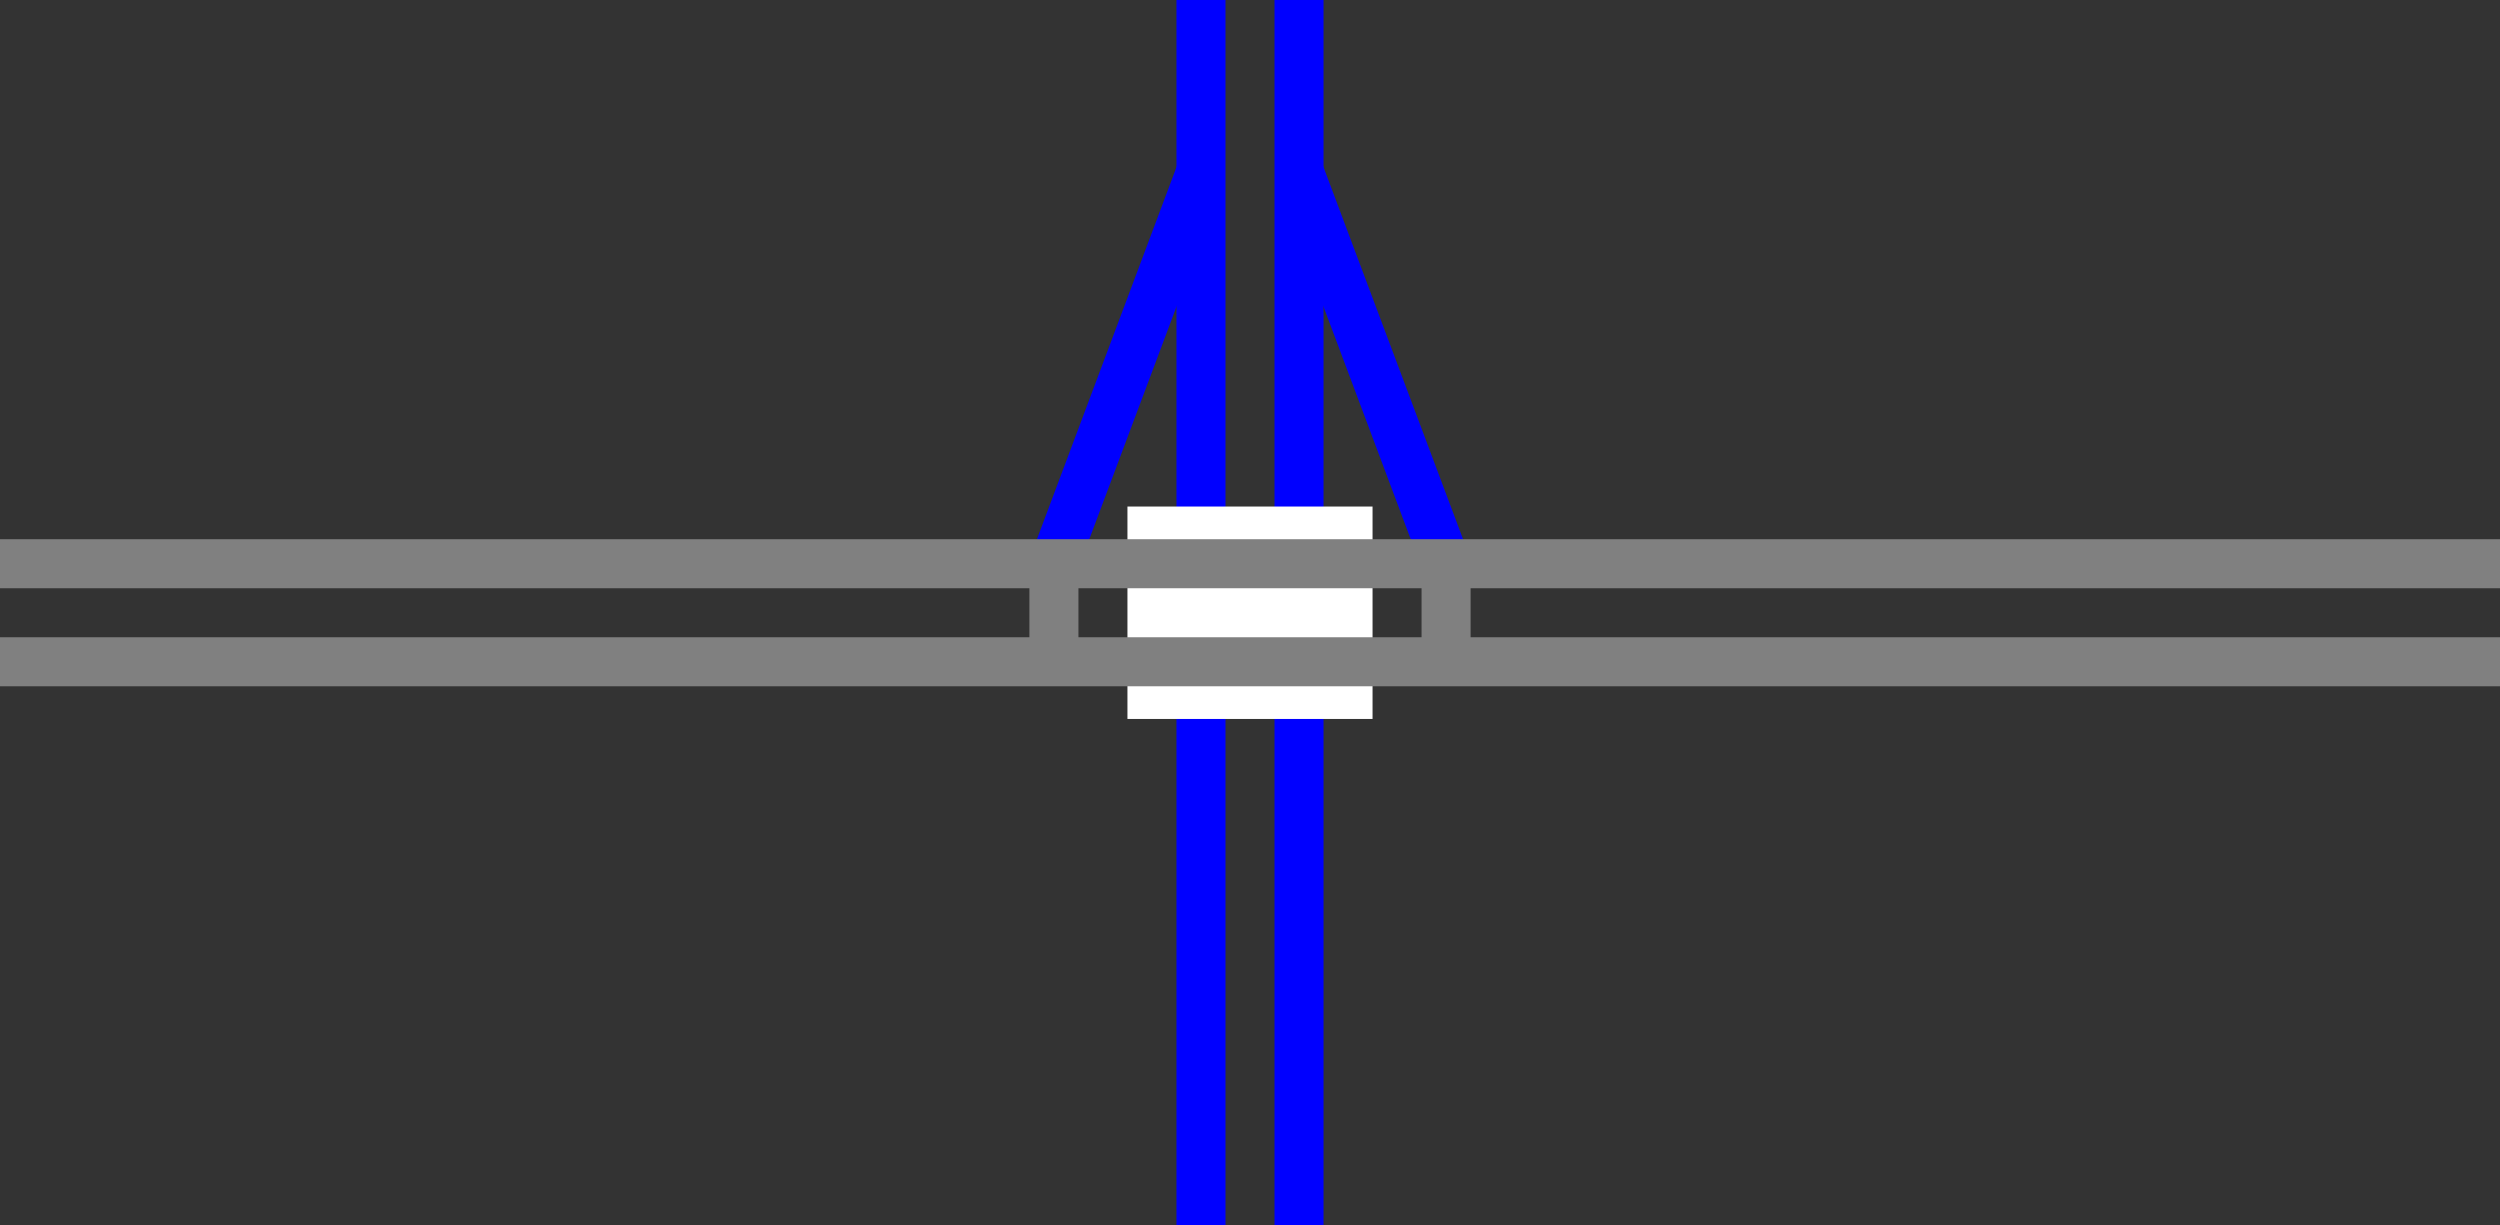 <svg viewBox="0 0 153 75" xmlns="http://www.w3.org/2000/svg"><rect x="0" y="0" width="153" height="75" fill="#333333" stroke="none"/><g fill="none"><path d="m88.5 34.5-9-24" stroke="#00f" stroke-miterlimit="10" stroke-width="3"/><path d="m64.5 34.5 9-24" stroke="#00f" stroke-miterlimit="10" stroke-width="3"/><path d="m79.5 0v75" stroke="#00f" stroke-miterlimit="10" stroke-width="3"/><path d="m73.5 0v75" stroke="#00f" stroke-miterlimit="10" stroke-width="3"/><path d="m0 35.97h3v3h-3z"/><path d="m150 33.05h3v3h-3z"/><g stroke-miterlimit="10"><path d="m69 37.5h15" stroke="#fff" stroke-width="13"/><path d="m0 40.5h153" stroke="#808080" stroke-width="3"/><path d="m0 34.5h153" stroke="#808080" stroke-width="3"/><path d="m64.5 34.5v6" stroke="#808080" stroke-width="3"/><path d="m88.5 34.5v6" stroke="#808080" stroke-width="3"/></g></g></svg>